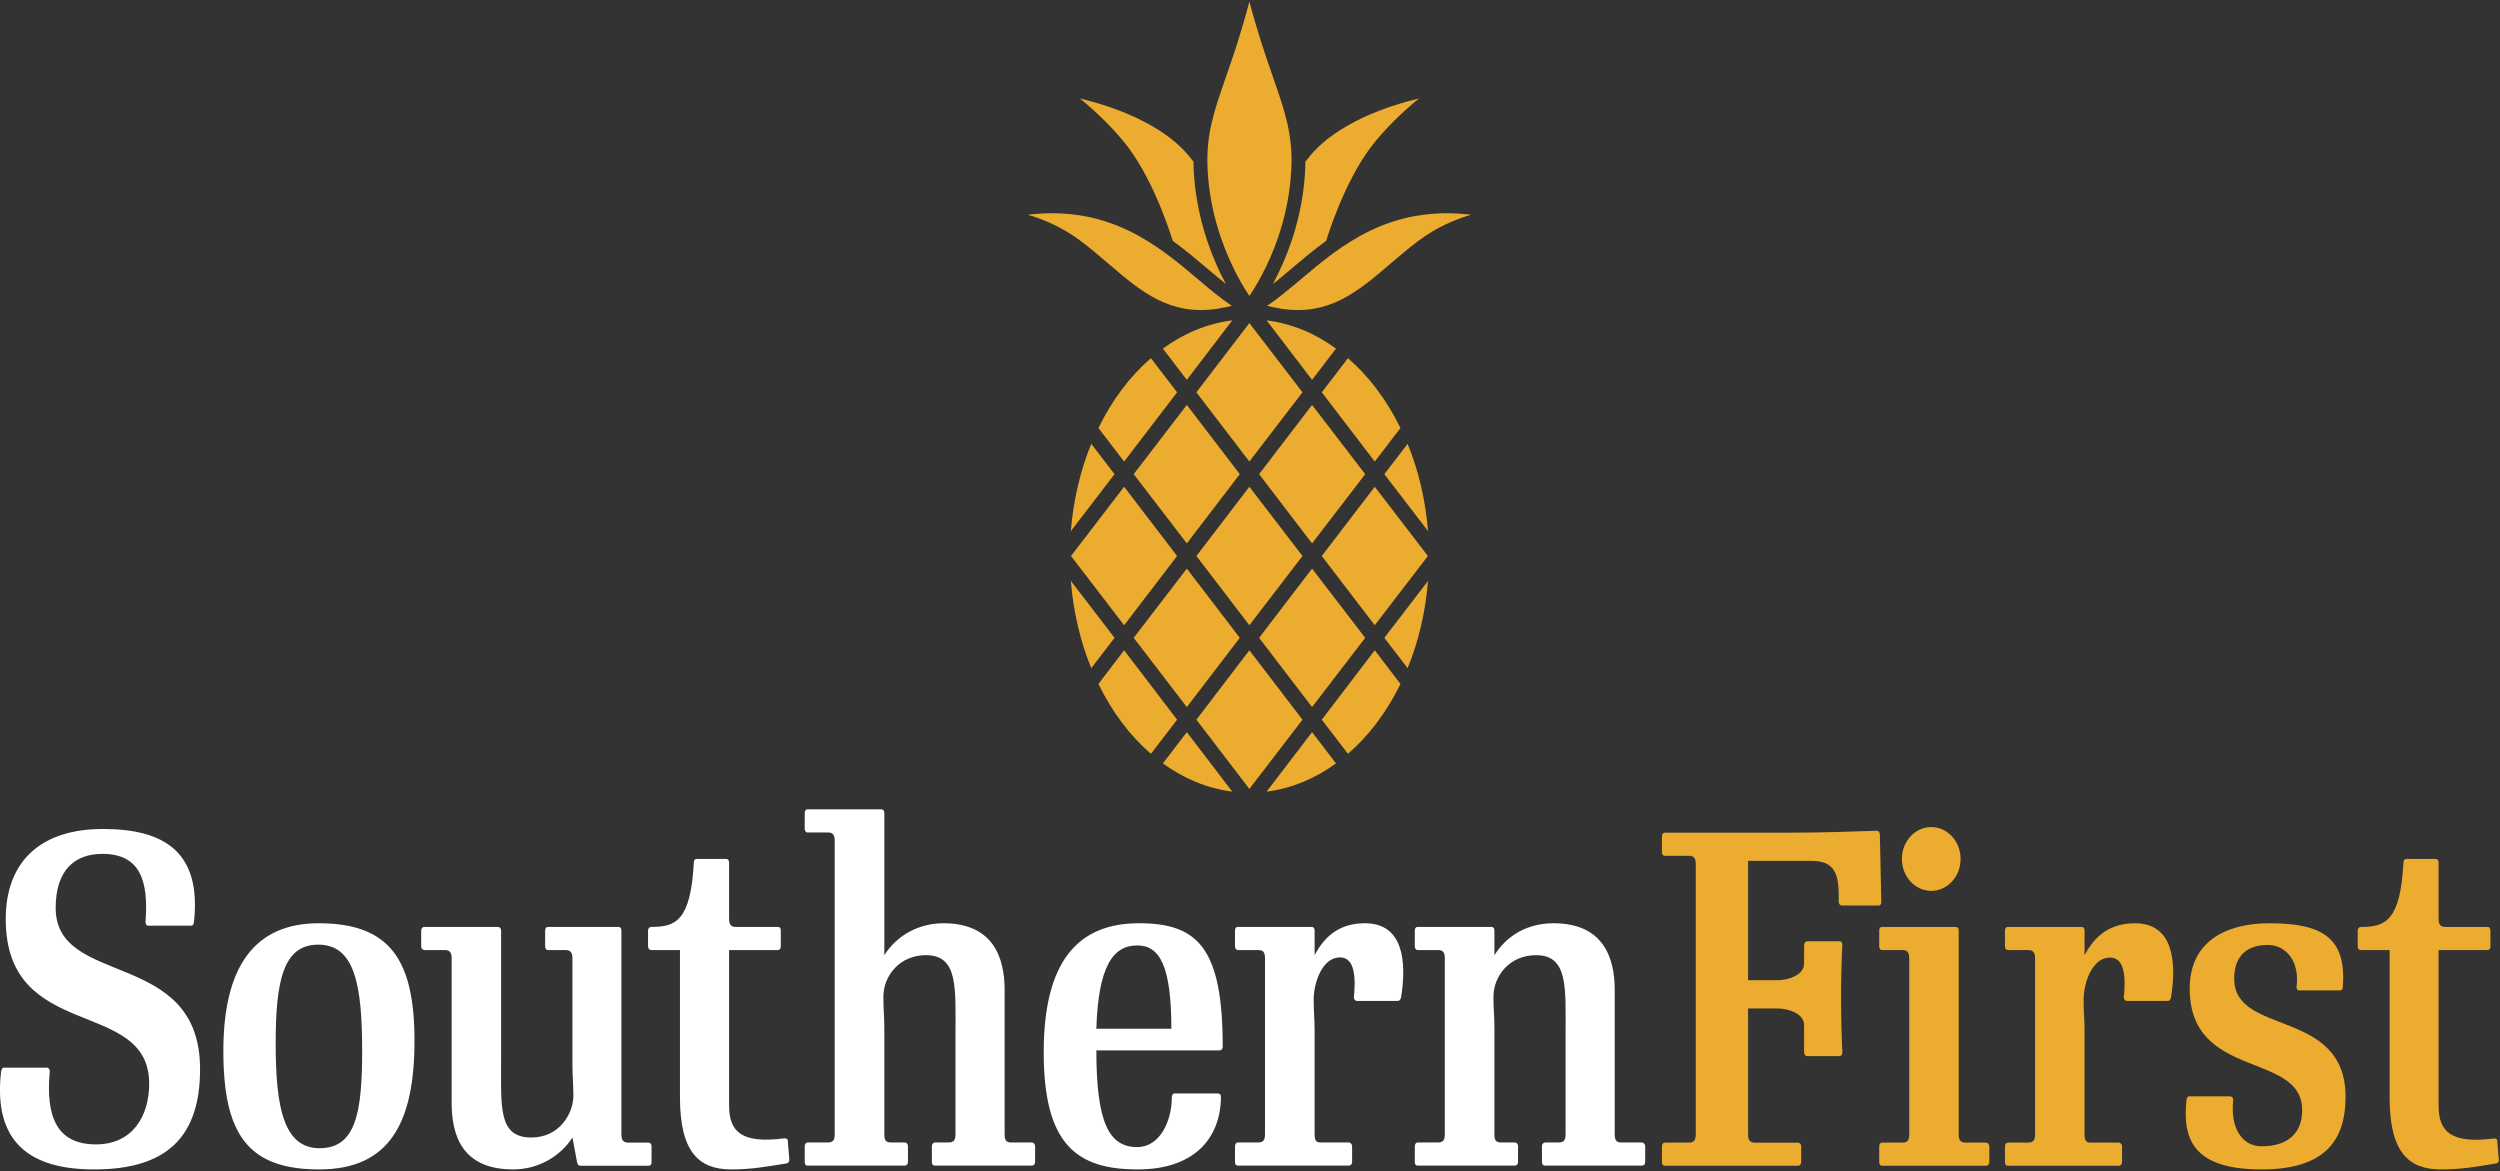 <svg version="1.2" xmlns="http://www.w3.org/2000/svg" viewBox="0 0 1567 734" width="1567" height="734">
	<rect x="0" y="0" width="1567" height="734" fill="#333333" stroke="none"/>
	<title>logo-stacked-svg</title>
	<defs>
		<clipPath clipPathUnits="userSpaceOnUse" id="cp1">
			<path d="m756.78 1h52.73v184.46h-52.73z"/>
		</clipPath>
		<clipPath clipPathUnits="userSpaceOnUse" id="cp2">
			<path d="m1370 578.72h100.24v154.28h-100.24z"/>
		</clipPath>
	</defs>
	<style>
		.s0 { fill: #ecac2f } 
		.s1 { fill: #ffffff } 
	</style>
	<g id="Desktop">
		<g id="OurPhilosophy">
			<g id="logo-stacked">
				<path id="Fill-1" fill-rule="evenodd" class="s0" d="m756.8 168.4c-6.5-5.5-13.8-11.7-21.8-17.5q0-0.1 0-0.2c-0.5-1.4-10.5-35.1-27.8-58.3-9-11.9-20.6-22.7-30.3-30.7 4.9 1.2 10.7 2.8 16.8 4.8 11.1 3.7 21 8.1 29.4 13.1 10.4 6.1 18.5 13.1 24.2 20.8q0.3 0.5 0.8 0.8c0 1.8 0 3.4 0.1 5 1.3 27.7 9.8 50.6 16.6 64.8q1.8 3.6 3.6 7c-3.7-3-7.6-6.2-11.6-9.6z"/>
				<path id="Fill-3" fill-rule="evenodd" class="s0" d="m831.3 150.7q0 0.1 0 0.2c-8 5.8-15.3 12-21.8 17.5-4 3.4-7.9 6.6-11.6 9.6q1.8-3.4 3.5-7c6.9-14.2 15.4-37.1 16.7-64.8 0.1-1.6 0.1-3.2 0.1-5q0.5-0.3 0.8-0.8c5.7-7.7 13.8-14.7 24.2-20.8 8.4-5 18.3-9.4 29.4-13.1 6.1-2 11.9-3.6 16.8-4.8-9.7 8-21.3 18.8-30.3 30.7-17.3 23.2-27.3 56.9-27.8 58.3z"/>
				<g id="Group-7">
					<g id="Clip-6">
					</g>
					<g id="Clip-Path: Fill-5" clip-path="url(#cp1)">
						<path id="Fill-5" fill-rule="evenodd" class="s0" d="m809.4 105.7c-1.2 26.2-9.2 47.8-15.7 61.2-4 8.3-7.9 14.7-10.6 18.6-2.6-3.9-6.5-10.2-10.4-18.4-6.5-13.5-14.6-35.1-15.8-61.4-1-21.5 4-35.8 11.5-57.4 4.3-12.3 9.5-27.4 14.7-47.3 5.3 19.9 10.5 35 14.8 47.3 7.5 21.6 12.5 35.9 11.5 57.4z"/>
					</g>
				</g>
				<path id="Fill-8" fill-rule="evenodd" class="s0" d="m802.9 193.5q-2.6-0.6-5.2-1-1.7-0.4-3.5-0.8c6.9-4.6 13.7-10.4 20.9-16.4 24.8-21 55.4-46.9 107-40.7-9.4 2.7-21.3 7.6-32.7 16.1-6.4 4.8-12.3 9.8-18 14.7-20.5 17.5-38.2 32.7-68.5 28.1z"/>
				<path id="Fill-10" fill-rule="evenodd" class="s0" d="m676.9 150.7c-11.4-8.5-23.3-13.4-32.7-16.1 51.6-6.2 82.2 19.7 107 40.7 7.2 6.1 14 11.8 20.9 16.4q-1.8 0.4-3.5 0.8-2.6 0.4-5.2 1c-30.3 4.6-48-10.6-68.5-28.1l-1.2 1.5 1.2-1.5c-5.7-4.9-11.6-9.9-18-14.7z"/>
				<path id="Fill-12" class="s0" d="m704.6 305.1l33.2 43.4-33.2 43.4-33.3-43.4z"/>
				<path id="Fill-14" class="s0" d="m895 348.5l-33.3 43.4-33.2-43.4 33.2-43.4z"/>
				<path id="Fill-16" class="s0" d="m789.2 399.8l33.2-43.4 33.3 43.4-33.3 43.4z"/>
				<path id="Fill-18" class="s0" d="m816.4 245.9l-33.3 43.4-33.2-43.4 33.2-43.4z"/>
				<path id="Fill-20" class="s0" d="m822.4 253.8l33.3 43.4-33.3 43.4-33.2-43.4z"/>
				<path id="Fill-22" fill-rule="evenodd" class="s0" d="m737.8 451.1l-16.4 21.4c-13.2-11.4-24.4-26.3-32.9-43.8l16.1-21.1z"/>
				<path id="Fill-24" fill-rule="evenodd" class="s0" d="m688.5 268.3c8.5-17.5 19.7-32.4 32.9-43.8l16.4 21.4-33.2 43.4z"/>
				<path id="Fill-26" fill-rule="evenodd" class="s0" d="m867.7 297.2l14.6-19c6.8 16.6 11.2 35.1 12.8 54.7z"/>
				<path id="Fill-28" fill-rule="evenodd" class="s0" d="m877.8 428.7c-8.5 17.5-19.7 32.4-32.9 43.8l-16.4-21.4 33.2-43.5z"/>
				<path id="Fill-30" fill-rule="evenodd" class="s0" d="m828.5 245.9l16.4-21.4c13.2 11.4 24.4 26.3 32.9 43.8l-16.1 21z"/>
				<path id="Fill-32" class="s0" d="m783.1 305.1l33.3 43.4-33.3 43.4-33.2-43.4z"/>
				<path id="Fill-34" fill-rule="evenodd" class="s0" d="m698.6 399.8l-14.6 19c-6.8-16.6-11.2-35.1-12.8-54.7z"/>
				<path id="Fill-36" fill-rule="evenodd" class="s0" d="m671.2 332.9c1.6-19.6 6-38.1 12.8-54.7l14.6 19z"/>
				<path id="Fill-38" fill-rule="evenodd" class="s0" d="m772.4 496.2c-15.7-2-30.4-8.2-43.5-17.7l15-19.6z"/>
				<path id="Fill-40" class="s0" d="m710.6 297.2l33.3-43.4 33.2 43.4-33.2 43.4z"/>
				<path id="Fill-42" fill-rule="evenodd" class="s0" d="m895.1 364.1c-1.6 19.6-6 38.1-12.8 54.7l-14.6-19z"/>
				<path id="Fill-44" fill-rule="evenodd" class="s0" d="m837.4 478.5c-13.1 9.5-27.8 15.7-43.5 17.7l28.5-37.3z"/>
				<path id="Fill-46" fill-rule="evenodd" class="s0" d="m728.9 218.5c13.1-9.6 27.8-15.7 43.5-17.7l-28.5 37.3z"/>
				<path id="Fill-48" class="s0" d="m783.1 494.5l-33.2-43.4 33.2-43.5 33.3 43.5z"/>
				<path id="Fill-50" class="s0" d="m743.9 443.2l-33.3-43.4 33.3-43.4 33.2 43.4z"/>
				<path id="Fill-52" fill-rule="evenodd" class="s0" d="m793.9 200.8c15.7 2 30.4 8.1 43.5 17.7l-15 19.6z"/>
				<ellipse id="Fill-54" class="s0" cx="1210.5" cy="538.4" rx="18.4" ry="20"/>
				<path id="Fill-56" fill-rule="evenodd" class="s1" d="m119.9 580.2h-27.3c-0.8 0-1.4-1.2-1.4-2.4 2-25.5-3.2-42.6-27-42.6-17.1 0-29.3 9.9-29.3 33.9 0 50.2 90.5 25 90.5 101 0 42-20.3 62.9-66.4 62.9-40.3 0-63.5-17.1-58.3-61.5 0.3-1.1 0.6-2.3 1.8-2.3h26.9c0.9 0 1.8 0.9 1.8 2.3-2.6 28.4 4.3 45.8 29 45.8 22.6 0 33.3-17.4 33.3-38 0-54.5-89.9-25.5-89.9-103.2 0-37.1 22.9-56.5 60.9-56.5 38.6 0 61.8 14.5 57.1 58.2-0.3 1.5-0.5 2.4-1.7 2.4zm139.9 72.2c0 51-15.4 80.6-59.7 80.6-44.4 0-60.1-21.7-60.1-74.2 0-52.5 19.2-80.1 59.8-80.1 44.6 0 60 22.9 60 73.7zm-87 1.7c0 39.7 4.9 65.6 27.5 65.6 22.7 0 26.7-22.1 26.7-61.2 0-41.8-4.9-66.4-27.5-66.4-22.1 0-26.7 22.9-26.7 62zm141.3 9.3c0 30.4-2 49.6 18.9 49.6 18.2 0 26.4-15.7 26.4-26.1 0-8.7-0.6-11.3-0.6-20v-66.1c0-3.8-1.2-5.3-4.4-5.3h-11c-0.9 0-1.7-0.8-1.7-2.3v-9.8c0-1.5 0.6-2.4 1.7-2.4h44.4c1.1 0 1.7 0.9 1.7 2.4v127.6c0 3.7 1.2 5.2 4.4 5.2h12.7c0.9 0 1.8 0.8 1.8 2.3v9.9c0 1.4-0.6 2.3-1.8 2.3h-42.9c-1.1 0-1.7-0.9-2-2.3l-2.9-15.4c-7.6 11.9-21.5 20-37.1 20-32.2 0-38.6-21.5-38.6-41.8v-90.4c0-3.8-1.2-5.3-4.3-5.3h-12.8c-0.9 0-2-0.8-2-2.3v-9.8c0-1.5 0.8-2.4 2-2.4h46.1c1.2 0 2 0.9 2 2.4zm122.6-125h18.5c1.2 0 1.8 1.1 1.8 2.3v35.1c0 3.7 1.1 5.2 4.3 5.2h26.4c1.2 0 1.7 0.9 1.7 2.3v9.9c0 1.4-0.8 2.3-1.7 2.3h-30.7v97.4c0 16.6 7.8 24.1 34.8 20.6 1.1 0 2 0.3 2 1.8l0.9 11c0.2 1.4-0.3 2.6-1.5 2.9-12.5 2-22 3.8-34.8 3.8-20.3 0-32.2-10.8-32.2-45.3v-92.2h-18c-1.1 0-2-0.9-2-2.3v-9.9c0-1.4 0.9-2.3 2-2.3 15.4 0 24.7-3.8 26.7-40.3 0-1.5 0.6-2.3 1.8-2.3zm82.2-16.6h-12.8c-0.8 0-1.7-0.8-1.7-2.3v-9.8c0-1.5 0.6-2.4 1.7-2.4h46.4c1.2 0 1.8 0.9 1.8 2.4v89c8.1-12.8 22-20 37.1-20 31 0 38.3 21.4 38.3 41.7v90.5c0 3.8 1.1 5.2 4 5.2h13.1c0.8 0 2 0.9 2 2.4v9.8c0 1.5-0.9 2.3-2 2.3h-60.9c-1.2 0-1.8-0.8-1.8-2.3v-9.8c0-1.5 0.9-2.4 2.1-2.4h8.4c3.2 0 4.3-1.4 4.3-5.2v-62.6c0-29 1.8-49.6-18.5-49.6-16.6 0-26.7 13-26.7 26.1 0 8.7 0.6 11.3 0.6 20v66.1c0 3.8 0.8 5.2 4.3 5.2h8.4c1.2 0 2.1 0.9 2.1 2.4v9.8c0 1.5-0.9 2.3-2.1 2.3h-60.9c-1.1 0-1.7-0.8-1.7-2.3v-9.8c0-1.5 0.9-2.4 1.7-2.4h12.8c3.2 0 4.3-1.4 4.3-5.2v-183.8c0-3.8-1.1-5.3-4.3-5.3zm194.2 211.2c-38.3 0-58.9-15.7-58.9-73.4 0-57.4 21.7-80.9 59.7-80.9 36.8 0 52.5 15.3 52.5 77.4 0 1.4-0.9 2.3-2 2.3h-77.2c0 45.3 7.9 60.6 25.6 60.6 14.2 0 21.7-16.2 21.7-31.3 0-1.1 0.6-2.3 1.7-2.3h27.3c1.2 0 1.8 0.9 1.8 2.3-0.3 26.7-17.7 45.3-52.2 45.3zm21.1-88.2c0-39.2-7.2-52.2-21.4-52.2-15.1 0-24.4 13-25.6 52.2zm121.4-66.1c24.3 0 26.1 24.6 22.6 46.4-0.3 1.4-0.9 2.3-2.3 2.3h-25.5c-0.9 0-1.8-1.2-1.8-2.3 1.8-17.4-1.4-25-8.7-25-11.3 0-16.5 16.3-16.5 26.4 0 8.7 0.6 11.3 0.6 20v64.4c0 3.8 0.8 5.2 3.7 5.2h17.7c0.9 0 2.1 0.9 2.1 2.4v9.8c0 1.5-0.9 2.3-2.1 2.3h-69.6c-1.1 0-1.7-0.8-1.7-2.3v-9.8c0-1.5 0.9-2.4 1.7-2.4h12.8c3.2 0 4.3-1.4 4.3-5.2v-110.2c0-3.8-1.1-5.2-4.3-5.2h-12.8c-0.8 0-1.7-0.9-1.7-2.3v-9.9c0-1.4 0.6-2.3 1.7-2.3h46.4c1.2 0 1.8 0.9 1.8 2.3v15.4c6.9-13.1 16.8-20 31.6-20zm45.7 16.8h-12.8c-0.8 0-1.7-0.9-1.7-2.3v-9.9c0-1.4 0.6-2.3 1.7-2.3h46.4c1.2 0 1.8 0.9 1.8 2.3v15.4c8.1-12.8 21.1-20 37.1-20 31 0 38.3 21.4 38.3 41.7v90.5c0 3.8 1.1 5.2 4 5.2h13.1c0.8 0 2 0.9 2 2.4v9.8c0 1.5-0.9 2.3-2 2.3h-60.9c-1.2 0-1.8-0.8-1.8-2.3v-9.8c0-1.5 0.9-2.4 2.1-2.4h8.4c3.2 0 4.3-1.4 4.3-5.2v-62.6c0-29 1.8-49.6-18.5-49.6-16.6 0-26.7 13-26.7 26.1 0 8.7 0.6 11.3 0.6 20v66.1c0 3.8 0.8 5.2 4.3 5.2h8.4c1.2 0 2.1 0.9 2.1 2.4v9.8c0 1.5-0.9 2.3-2.1 2.3h-60.9c-1.1 0-1.7-0.8-1.7-2.3v-9.8c0-1.5 0.9-2.4 1.7-2.4h12.8c3.2 0 4.3-1.4 4.3-5.2v-110.2c0-3.8-1.1-5.2-4.3-5.2z"/>
				<path id="Fill-75" fill-rule="evenodd" class="s0" d="m1043.5 730.7c-1.2 0-1.8-0.9-1.8-2.3v-9.9c0-1.5 0.9-2.3 1.8-2.3h15c3.2 0 4.4-1.5 4.4-5.2v-169.4c0-3.8-1.2-5.2-4.4-5.2h-15c-1.2 0-1.8-0.9-1.8-2.3v-9.9c0-1.5 0.9-2.3 1.8-2.3h80.3c18.8 0 34.2-0.6 52.5-1.2 1.1 0 2 0.9 2 2.3l0.9 42.3c0 1.5-0.6 2.3-1.8 2.3h-22.9c-1.1 0-2-1.1-2-2.3v-4.9c0-15-4.6-20.8-17.1-20.8h-39.7v74.8h18.5c6.1 0 16.6-2.9 16.6-10.5v-11.6c0-1.1 0.8-2.3 2-2.3h20.3c1.2 0 1.7 0.9 1.7 2.3-1.1 20.1-1.1 44.4 0 67.3 0 1.5-0.8 2.4-2 2.4h-20c-1.2 0-2-1.2-2-2.4v-17.1c0-7.5-10.5-10.4-16.6-10.4h-18.5v78.9c0 3.7 1.1 5.2 4.3 5.2h27c0.8 0 2 0.8 2 2.3v9.9c0 1.4-0.9 2.3-2 2.3z"/>
				<path id="Fill-77" fill-rule="evenodd" class="s0" d="m1227.7 711c0 3.7 1.2 5.2 4.4 5.2h12.7c0.9 0 2.1 0.8 2.1 2.3v9.9c0 1.4-0.9 2.3-2.1 2.3h-65.2c-1.1 0-1.7-0.9-1.7-2.3v-9.9c0-1.5 0.8-2.3 1.7-2.3h12.8c3.2 0 4.3-1.5 4.3-5.2v-110.2c0-3.8-1.1-5.3-4.3-5.3h-12.8c-0.9 0-1.7-0.8-1.7-2.3v-9.9c0-1.4 0.6-2.3 1.7-2.3h46.4c1.2 0 1.7 0.9 1.7 2.3z"/>
				<path id="Fill-79" fill-rule="evenodd" class="s0" d="m1338.2 578.7c24.3 0 26.1 24.7 22.6 46.4-0.3 1.5-0.9 2.3-2.3 2.3h-25.5c-0.9 0-1.8-1.1-1.8-2.3 1.8-17.4-1.4-24.9-8.7-24.9-11.3 0-16.5 16.2-16.5 26.4 0 8.7 0.6 11.3 0.6 20v64.4c0 3.7 0.9 5.2 3.7 5.2h17.7c0.9 0 2.1 0.8 2.1 2.3v9.9c0 1.4-0.9 2.3-2.1 2.3h-69.5c-1.2 0-1.8-0.9-1.8-2.3v-9.9c0-1.5 0.9-2.3 1.8-2.3h12.7c3.2 0 4.4-1.5 4.4-5.2v-110.2c0-3.8-1.2-5.3-4.4-5.3h-12.7c-0.9 0-1.8-0.8-1.8-2.3v-9.8c0-1.5 0.6-2.4 1.8-2.4h46.3c1.2 0 1.8 0.9 1.8 2.4v15.3c6.9-13 16.8-20 31.6-20z"/>
				<g id="Group-83">
					<g id="Clip-82">
					</g>
					<g id="Clip-Path: Fill-81" clip-path="url(#cp2)">
						<path id="Fill-81" fill-rule="evenodd" class="s0" d="m1466.8 620.8h-25.8c-0.9 0-1.8-1.2-1.5-2.4 2-15.9-6.7-26.1-18-26.1-12.7 0-21.1 6.4-21.1 21.2 0 36 69.8 18.3 69.8 74 0 29-14.7 45.5-52.7 45.5-42.9 0-49.6-19.1-47-43.5 0-1.2 0.6-2.3 1.7-2.3h25.6c1.1 0 2 0.8 2 2.3-2 17.4 5.5 29 17.7 29 17.4 0 25.5-9 25.5-22.6 0-37.1-70.5-18.6-70.5-76.3 0-29 22.1-40.9 49.9-40.9 33.1 0 48.4 9 46.1 39.7 0 1.5-0.6 2.4-1.7 2.4z"/>
					</g>
				</g>
				<path id="Fill-84" fill-rule="evenodd" class="s0" d="m1508.2 538.4h18.6c1.1 0 1.7 1.2 1.7 2.3v35.1c0 3.8 1.2 5.2 4.4 5.2h26.4c1.1 0 1.7 0.9 1.7 2.4v9.8c0 1.5-0.9 2.3-1.7 2.3h-30.8v97.5c0 16.5 7.9 24 34.8 20.6 1.2 0 2 0.3 2 1.7l0.9 11c0.3 1.5-0.3 2.6-1.4 2.9-12.5 2.1-22.1 3.8-34.8 3.8-20.3 0-32.2-10.7-32.2-45.2v-92.3h-18c-1.1 0-2-0.8-2-2.3v-9.8c0-1.5 0.9-2.4 2-2.4 15.4 0 24.7-3.7 26.7-40.3 0-1.4 0.6-2.3 1.7-2.3z"/>
			</g>
		</g>
	</g>
</svg>